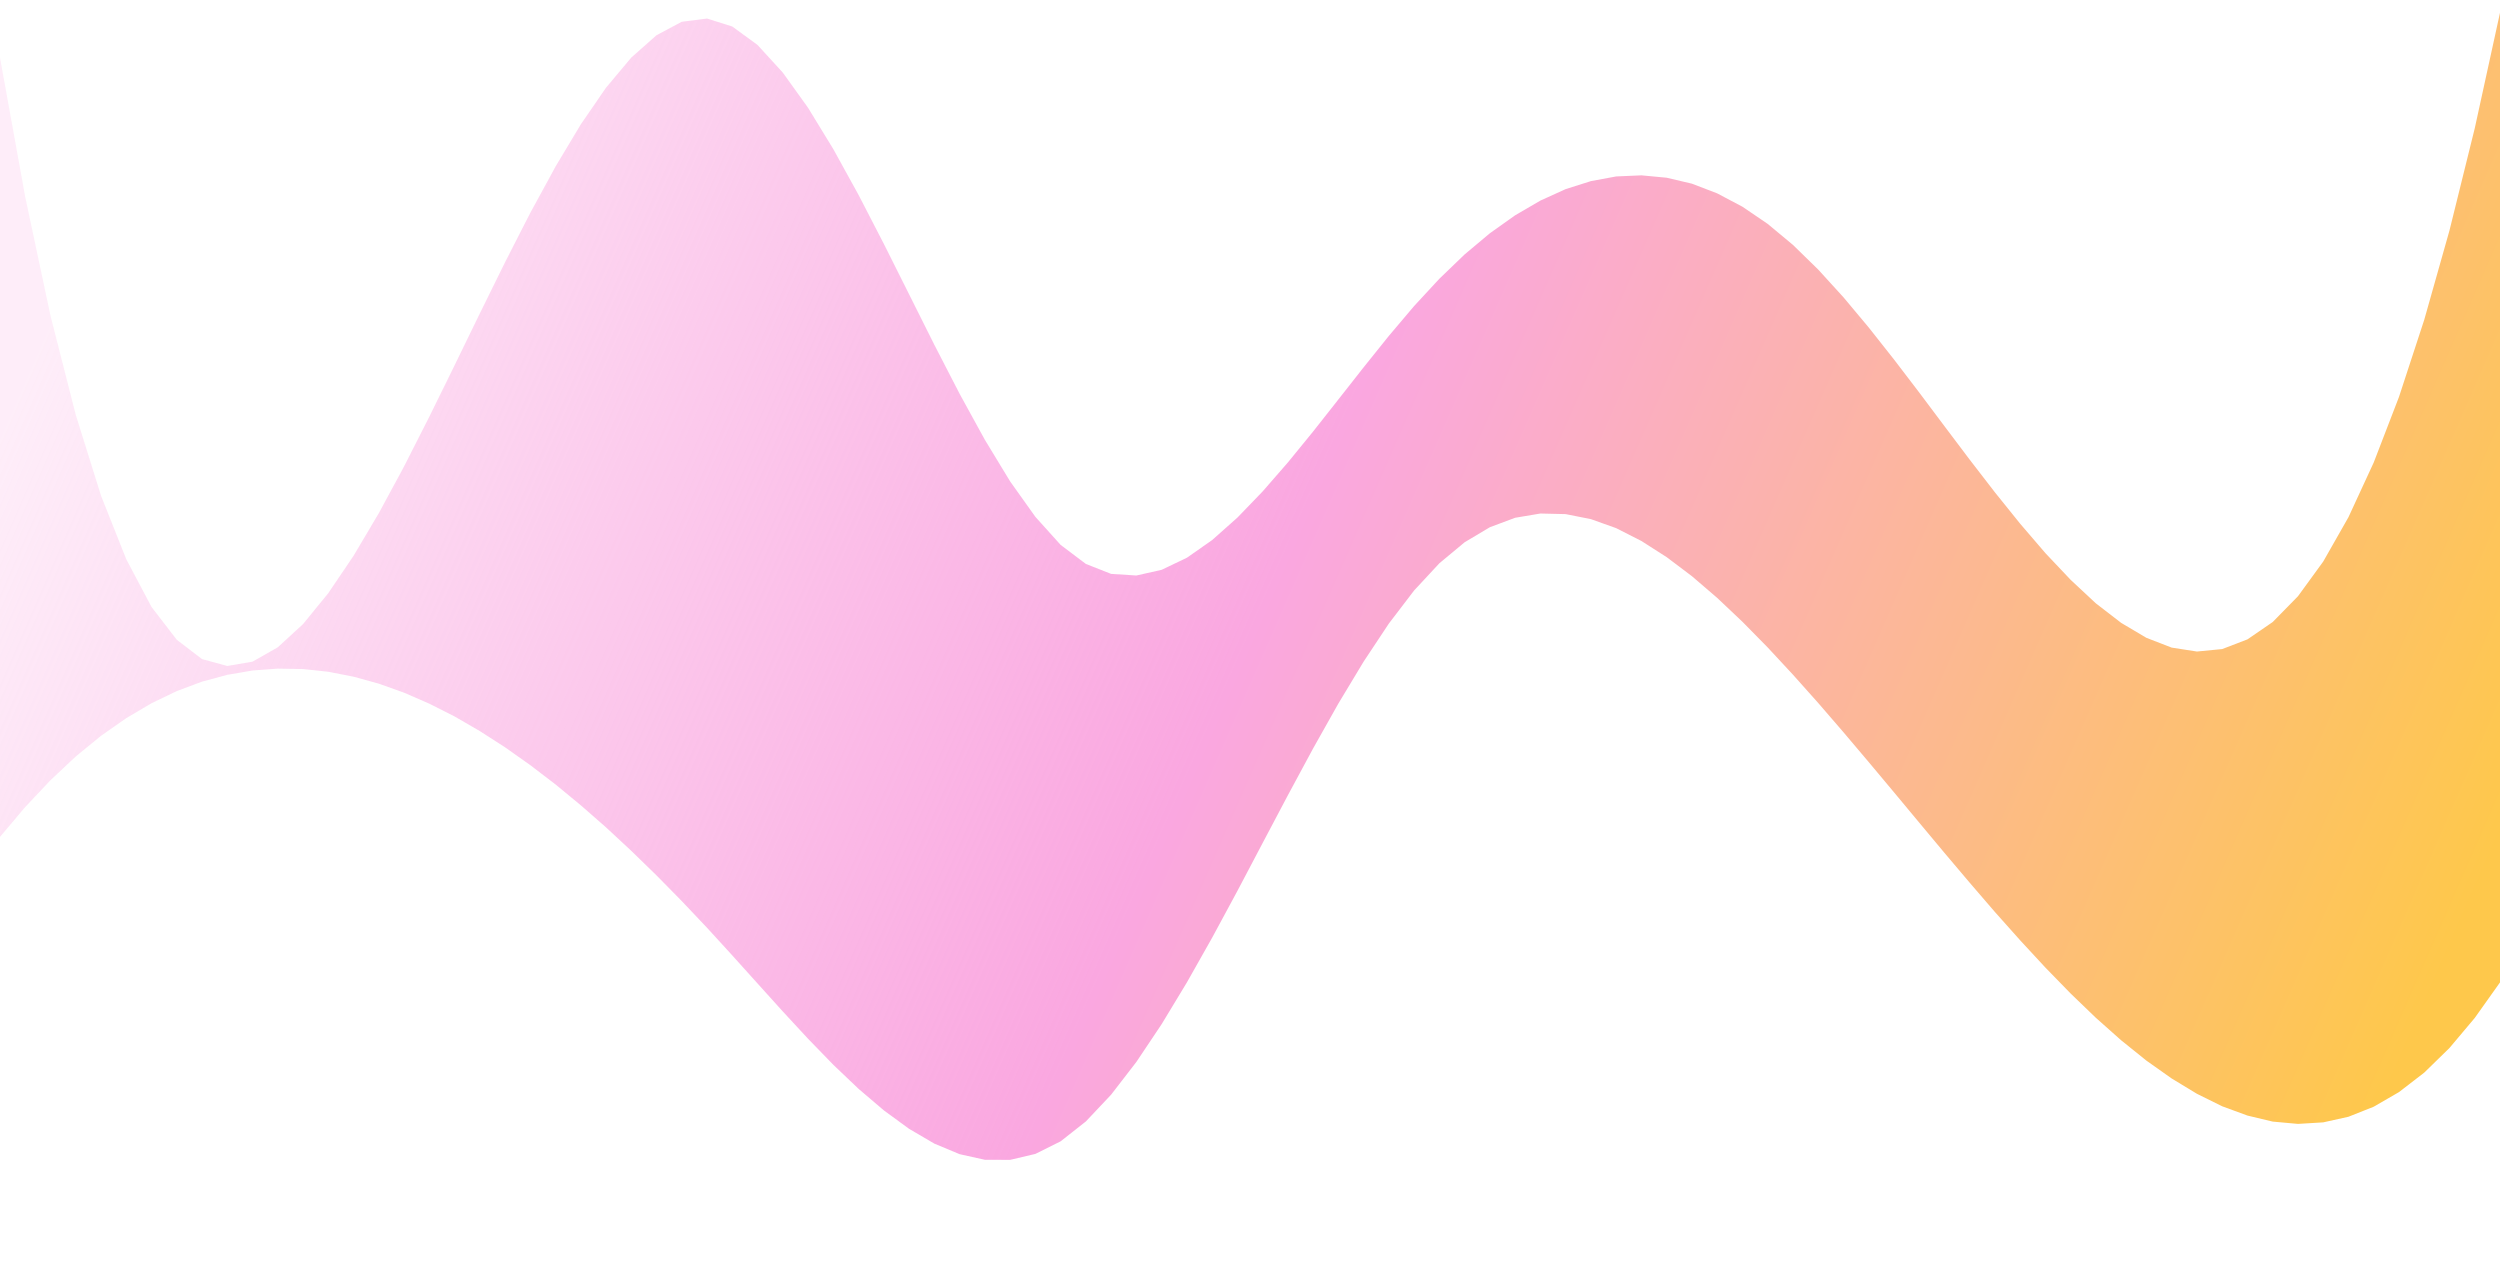 <svg xmlns="http://www.w3.org/2000/svg" width="294" height="150" viewBox="0 0 294 150" fill="none">
<defs>
<linearGradient id="gradient_6872" x1="278.95" y1="132.82" x2="15.05" y2="17.18" gradientUnits="userSpaceOnUse">
<stop offset="0" stop-color="#FEC84B"/>
<stop offset="0.5" stop-color="#FAA7E0"/>
<stop offset="1" stop-color="#FAA7E0" stop-opacity="0.2"/>
</linearGradient>
</defs>
<path d="M0.00 6.78 L2.97 23.18 L5.94 37.13 L8.91 48.79 L11.88 58.29 L14.85 65.77 L17.82 71.38 L20.79 75.24 L23.76 77.51 L26.73 78.32 L29.70 77.81 L32.67 76.12 L35.64 73.39 L38.61 69.75 L41.58 65.36 L44.55 60.35 L47.52 54.85 L50.48 49.02 L53.45 42.98 L56.42 36.88 L59.39 30.85 L62.36 25.04 L65.33 19.59 L68.30 14.63 L71.27 10.31 L74.24 6.77 L77.21 4.14 L80.18 2.56 L83.15 2.18 L86.12 3.12 L89.09 5.29 L92.06 8.54 L95.03 12.68 L98.00 17.54 L100.97 22.93 L103.94 28.68 L106.91 34.61 L109.88 40.55 L112.85 46.31 L115.82 51.72 L118.79 56.61 L121.76 60.78 L124.73 64.08 L127.70 66.32 L130.67 67.49 L133.64 67.68 L136.61 67.01 L139.58 65.59 L142.55 63.51 L145.52 60.87 L148.48 57.80 L151.45 54.39 L154.42 50.75 L157.39 46.98 L160.36 43.20 L163.33 39.50 L166.30 35.99 L169.27 32.78 L172.24 29.92 L175.21 27.43 L178.18 25.32 L181.15 23.59 L184.12 22.24 L187.09 21.30 L190.06 20.75 L193.03 20.62 L196.00 20.90 L198.97 21.60 L201.94 22.74 L204.91 24.31 L207.88 26.33 L210.85 28.80 L213.82 31.70 L216.79 34.96 L219.76 38.51 L222.73 42.27 L225.70 46.16 L228.67 50.12 L231.64 54.06 L234.61 57.91 L237.58 61.60 L240.55 65.06 L243.52 68.20 L246.48 70.96 L249.45 73.25 L252.42 75.01 L255.39 76.16 L258.36 76.62 L261.33 76.33 L264.30 75.19 L267.27 73.15 L270.24 70.12 L273.21 66.04 L276.18 60.82 L279.15 54.39 L282.12 46.68 L285.09 37.61 L288.06 27.10 L291.03 15.09 L294.00 1.50 L294.00 115.53 L291.03 119.71 L288.06 123.24 L285.09 126.14 L282.12 128.43 L279.15 130.15 L276.18 131.33 L273.21 131.99 L270.24 132.17 L267.27 131.90 L264.30 131.19 L261.33 130.10 L258.36 128.63 L255.39 126.83 L252.42 124.73 L249.45 122.34 L246.48 119.70 L243.52 116.85 L240.55 113.80 L237.58 110.59 L234.61 107.26 L231.64 103.81 L228.67 100.30 L225.70 96.74 L222.73 93.17 L219.76 89.62 L216.79 86.11 L213.82 82.67 L210.85 79.34 L207.88 76.14 L204.91 73.12 L201.94 70.31 L198.97 67.76 L196.00 65.52 L193.03 63.62 L190.06 62.11 L187.09 61.05 L184.12 60.46 L181.15 60.39 L178.18 60.89 L175.21 62.00 L172.24 63.77 L169.27 66.24 L166.30 69.44 L163.33 73.33 L160.36 77.81 L157.39 82.74 L154.42 88.02 L151.45 93.53 L148.48 99.15 L145.52 104.77 L142.55 110.27 L139.58 115.53 L136.61 120.44 L133.64 124.88 L130.67 128.73 L127.70 131.88 L124.73 134.22 L121.76 135.70 L118.79 136.40 L115.82 136.39 L112.85 135.73 L109.88 134.49 L106.91 132.75 L103.94 130.58 L100.97 128.05 L98.00 125.22 L95.03 122.16 L92.06 118.95 L89.09 115.66 L86.12 112.36 L83.15 109.11 L80.18 105.97 L77.21 102.95 L74.24 100.06 L71.27 97.30 L68.30 94.70 L65.33 92.25 L62.36 89.98 L59.39 87.88 L56.42 85.97 L53.45 84.25 L50.48 82.75 L47.52 81.46 L44.55 80.40 L41.58 79.58 L38.61 79.00 L35.64 78.68 L32.67 78.63 L29.70 78.85 L26.73 79.36 L23.76 80.16 L20.79 81.27 L17.82 82.70 L14.85 84.45 L11.88 86.53 L8.91 88.96 L5.94 91.75 L2.97 94.90 L0.00 98.42 Z" fill="url(#gradient_6872)"/>
</svg>
